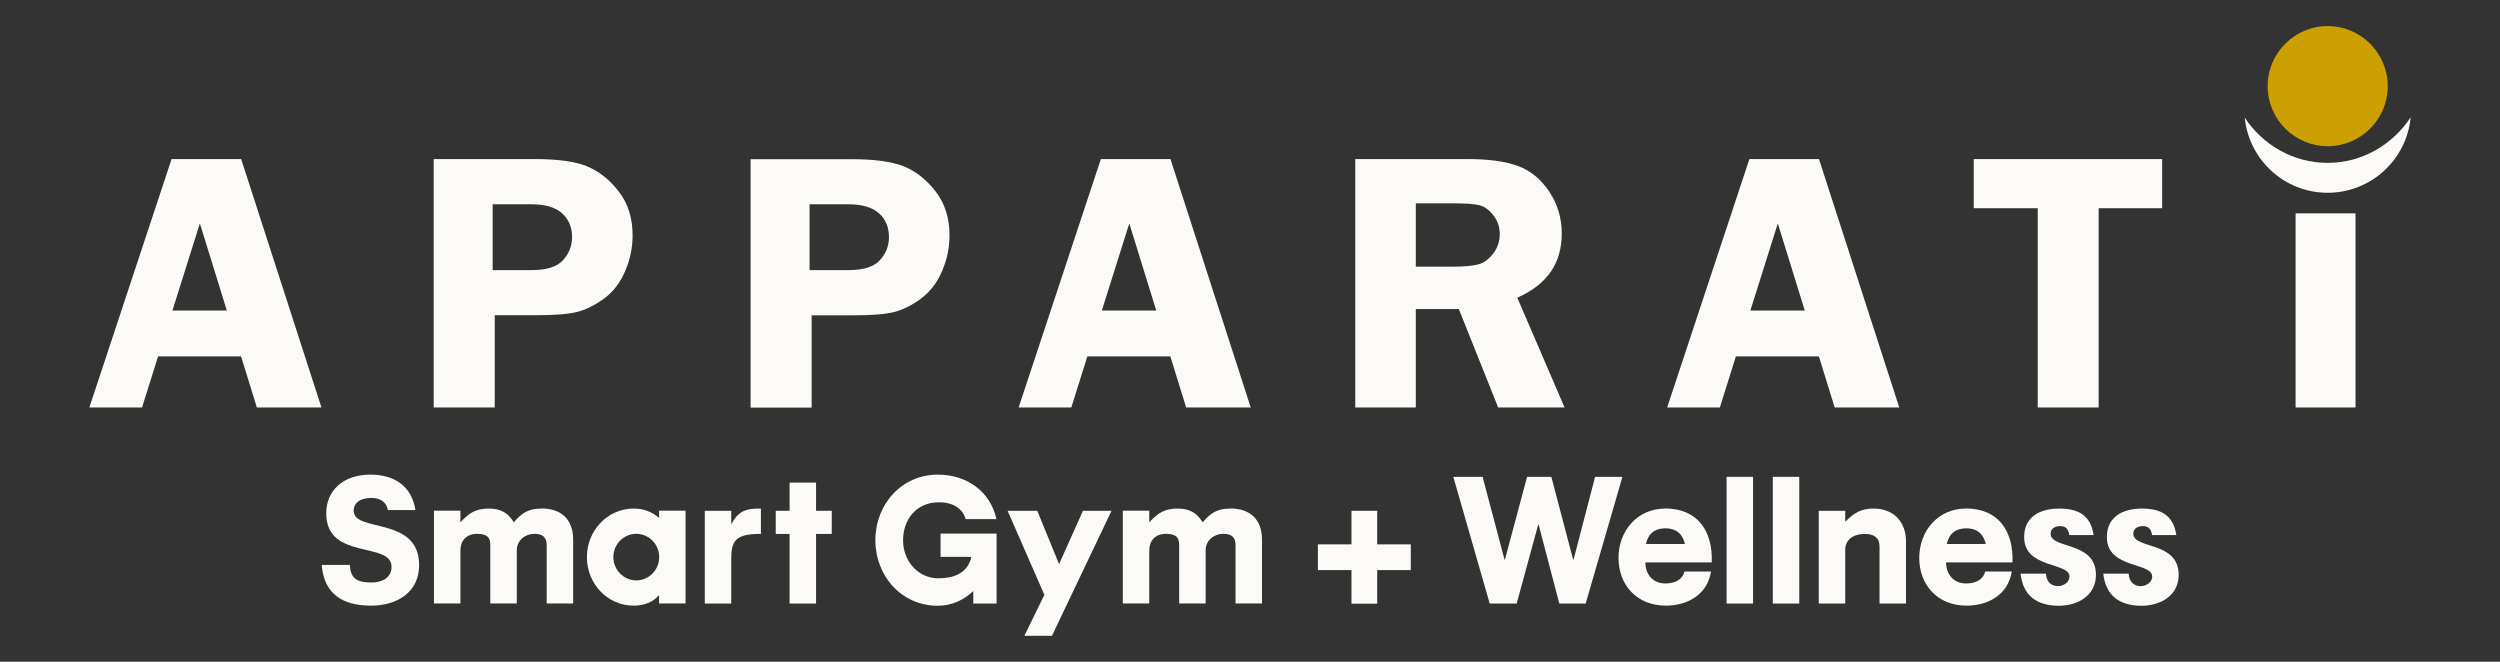 <?xml version="1.0" encoding="UTF-8"?>
<svg id="Layer_1" xmlns="http://www.w3.org/2000/svg" viewBox="0 0 204 54">
  <rect x="0" y="0" width="204" height="54" fill="#333333" stroke="none"/>
  <defs>
    <style>
      .cls-1 {
        fill: #cca001;
      }

      .cls-2 {
        fill: #fcfaf6;
      }
    </style>
  </defs>
  <path class="cls-1" d="M189.94,11.93c2.71,0,4.9-2.2,4.9-4.9s-2.2-4.9-4.9-4.9-4.9,2.2-4.9,4.9,2.2,4.9,4.9,4.9Z"/>
  <g>
    <path class="cls-2" d="M14,12.98l-6.71,20.27h4.3l1.31-4.17h6.77l1.29,4.17h5.27l-6.55-20.27h-5.68ZM14.07,25.34l2.24-7.11,2.2,7.11h-4.43,0Z"/>
    <path class="cls-2" d="M47.86,13.55c-.98-.38-2.38-.57-4.22-.57h-8.25v20.27h4.98v-7.53h3.45c1.49,0,2.59-.09,3.29-.27.7-.18,1.42-.54,2.17-1.08.75-.55,1.32-1.29,1.73-2.24.41-.95.61-1.93.61-2.92,0-1.42-.38-2.63-1.15-3.61s-1.64-1.66-2.61-2.04h0ZM45.95,21.22c-.49.55-1.34.82-2.56.82h-3.19v-5.37h3.17c1.11,0,1.94.24,2.49.73s.82,1.14.82,1.96c0,.7-.25,1.33-.74,1.87h0Z"/>
    <path class="cls-2" d="M75.14,24.37c.75-.55,1.32-1.29,1.73-2.24.41-.95.61-1.93.61-2.92,0-1.42-.38-2.63-1.15-3.61-.77-.98-1.64-1.66-2.61-2.04-.98-.38-2.38-.57-4.22-.57h-8.25v20.27h4.98v-7.53h3.45c1.49,0,2.59-.09,3.29-.27.7-.18,1.42-.54,2.17-1.08h0ZM71.81,21.22c-.49.55-1.34.82-2.56.82h-3.19v-5.37h3.17c1.11,0,1.94.24,2.49.73.55.49.82,1.14.82,1.96,0,.7-.25,1.33-.74,1.87h0Z"/>
    <path class="cls-2" d="M96.79,33.25h5.27l-6.55-20.27h-5.68l-6.71,20.27h4.3l1.31-4.17h6.77l1.29,4.17h0ZM89.91,25.34l2.24-7.11,2.2,7.11h-4.43,0Z"/>
    <path class="cls-2" d="M127.44,19.05c0-1.25-.34-2.38-1.01-3.4-.68-1.02-1.53-1.72-2.55-2.1-1.03-.38-2.39-.57-4.09-.57h-9.2v20.27h4.94v-8.03h3.51l3.21,8.03h5.42l-3.86-8.96c2.42-1.06,3.63-2.8,3.63-5.24ZM121.86,20.67c-.35.46-.74.76-1.19.89-.44.13-1.16.2-2.14.2h-3v-5.17h2.9c1.12,0,1.89.05,2.3.16s.79.38,1.13.82c.35.45.52.95.52,1.52,0,.59-.17,1.12-.52,1.58Z"/>
    <path class="cls-2" d="M142.75,12.98l-6.71,20.27h4.3l1.31-4.17h6.77l1.29,4.17h5.27l-6.55-20.27h-5.68ZM142.83,25.34l2.24-7.11,2.2,7.11h-4.43Z"/>
    <path class="cls-2" d="M161.06,16.99h5.22v16.26h4.97v-16.26h5.18v-4.01h-15.37v4.01Z"/>
    <path class="cls-2" d="M192.21,17.41h-4.89v15.84h4.89v-15.84Z"/>
    <path class="cls-2" d="M189.93,13.29c-2.8,0-5.28-1.46-6.76-3.69.34,3.44,3.24,6.13,6.77,6.13s6.45-2.71,6.77-6.16c-1.48,2.25-3.97,3.72-6.78,3.72Z"/>
    <path class="cls-2" d="M28.85,41.71c0-.61.47-1.08,1.46-1.08.7,0,1.22.32,1.34.99h2.25c-.31-1.98-1.75-2.89-3.67-2.89-2.25,0-3.61,1.31-3.61,3.16,0,3.87,5.33,2.26,5.33,4.36,0,.89-.77,1.28-1.61,1.28-1.02,0-1.75-.19-1.79-1.43h-2.3c.2,2.39,1.72,3.32,4.03,3.32,2.07,0,3.92-1.05,3.92-3.31,0-4.01-5.33-2.64-5.33-4.41h0Z"/>
    <path class="cls-2" d="M44.18,41.5c-1.05,0-1.6.35-2.25,1.12-.5-.8-1.09-1.12-2.05-1.12-1.05,0-1.61.36-2.31,1.12v-.95h-2.16v7.57h2.16v-4.34c0-.73.44-1.34,1.38-1.34.85,0,1.06.35,1.06.9v4.78h2.16v-4.34c0-.82.7-1.34,1.44-1.34.65,0,1,.26,1,.93v4.75h2.16v-5.21c0-1.63-.96-2.54-2.59-2.54h0Z"/>
    <path class="cls-2" d="M53.78,42.26c-.6-.51-1.28-.76-2.07-.76-2.17,0-3.82,1.82-3.82,3.96s1.64,3.96,3.82,3.96c1.23,0,1.81-.57,2.07-.86v.68h2.16v-7.57h-2.16v.58ZM51.92,47.36c-1.03,0-1.87-.86-1.87-1.9s.83-1.9,1.87-1.9,1.87.86,1.87,1.9-.83,1.9-1.87,1.9Z"/>
    <path class="cls-2" d="M59.7,42.74h-.03v-1.06h-2.16v7.57h2.16v-3.64c0-1.38.28-2.04,2.27-2.04h.15v-2.07h-.26c-1.03,0-1.66.31-2.13,1.24h0Z"/>
    <path class="cls-2" d="M66.59,39.38h-2.16v2.3h-1.13v1.89h1.13v5.68h2.16v-5.68h1.28v-1.89h-1.28v-2.3Z"/>
    <path class="cls-2" d="M76.55,40.98c1.2,0,1.98.48,2.25,1.38h2.51c-.5-2.27-2.43-3.63-4.78-3.63-2.97,0-5.1,2.43-5.1,5.35s2.13,5.35,5.1,5.35c1.17,0,2.16-.5,2.89-1.2v1.02h1.9v-5.71h-4.57v1.9h2.51c-.29,1.34-1.43,1.75-2.71,1.75-1.6,0-2.86-1.37-2.86-3.1s1.11-3.1,2.89-3.1h0Z"/>
    <path class="cls-2" d="M86.42,46.03l-1.78-4.35h-2.42l3,6.86-1.63,3.34h2.25l4.86-10.2h-2.33l-1.95,4.35Z"/>
    <path class="cls-2" d="M100.39,41.5c-1.05,0-1.6.35-2.25,1.12-.5-.8-1.09-1.12-2.05-1.12-1.05,0-1.61.36-2.31,1.12v-.95h-2.16v7.57h2.16v-4.34c0-.73.44-1.34,1.38-1.34.85,0,1.06.35,1.06.9v4.78h2.16v-4.34c0-.82.7-1.34,1.44-1.34.66,0,1,.26,1,.93v4.75h2.16v-5.21c0-1.63-.96-2.54-2.6-2.54h0Z"/>
    <path class="cls-2" d="M112.38,41.68h-2.1v2.74h-2.74v2.1h2.74v2.74h2.1v-2.74h2.74v-2.1h-2.74v-2.74Z"/>
    <path class="cls-2" d="M130.16,38.91l-1.76,6.76h-.03l-1.78-6.76h-1.98l-1.81,6.76h-.03l-1.79-6.76h-2.39l2.97,10.34h2.2l1.76-6.45h.03l1.69,6.45h2.15l3-10.34h-2.25Z"/>
    <path class="cls-2" d="M135.86,41.5c-2.27,0-3.79,1.84-3.79,4.02s1.46,3.9,3.86,3.9c1.78,0,3.39-.9,3.69-2.78h-2.17c-.12.51-.58.97-1.55.97-1.09,0-1.63-.8-1.64-1.72h5.42c.09-2.51-1.11-4.4-3.82-4.4h0ZM134.31,44.39c.17-.82.71-1.28,1.59-1.28s1.41.47,1.59,1.28h-3.18,0Z"/>
    <path class="cls-2" d="M143.05,38.91h-2.16v10.34h2.16v-10.34Z"/>
    <path class="cls-2" d="M146.82,38.91h-2.16v10.34h2.16v-10.34Z"/>
    <path class="cls-2" d="M152.88,41.5c-1.03,0-1.6.36-2.31,1.08v-.9h-2.16v7.57h2.16v-4.36c0-.95.77-1.32,1.59-1.32.74,0,1.21.28,1.21,1.05v4.63h2.16v-5.07c0-1.61-1.03-2.68-2.63-2.68h0Z"/>
    <path class="cls-2" d="M160.4,41.5c-2.27,0-3.79,1.84-3.79,4.02s1.46,3.9,3.86,3.9c1.78,0,3.39-.9,3.69-2.78h-2.17c-.12.51-.58.97-1.55.97-1.09,0-1.63-.8-1.64-1.72h5.42c.09-2.51-1.11-4.4-3.82-4.4h0ZM158.86,44.39c.17-.82.71-1.28,1.59-1.28s1.41.47,1.59,1.28h-3.18,0Z"/>
    <path class="cls-2" d="M167.33,43.54c0-.42.39-.61.76-.61.5,0,.68.25.77.73h1.98c-.25-1.63-1.26-2.16-2.81-2.16s-2.86.65-2.86,2.33c0,2.59,3.7,2.04,3.7,3.21,0,.48-.5.79-.93.79-.58,0-.96-.38-.99-1.02h-2.07c.19,1.81,1.35,2.62,3.12,2.62,1.53,0,3.03-.82,3.03-2.52,0-2.78-3.7-2.08-3.7-3.36h0Z"/>
    <path class="cls-2" d="M174.08,43.54c0-.42.39-.61.76-.61.5,0,.69.25.77.73h1.98c-.25-1.63-1.27-2.16-2.81-2.16s-2.86.65-2.86,2.33c0,2.59,3.7,2.04,3.7,3.21,0,.48-.5.79-.93.79-.58,0-.96-.38-.99-1.02h-2.07c.19,1.81,1.35,2.62,3.12,2.62,1.53,0,3.03-.82,3.03-2.52,0-2.78-3.7-2.08-3.7-3.36h0Z"/>
  </g>
</svg>